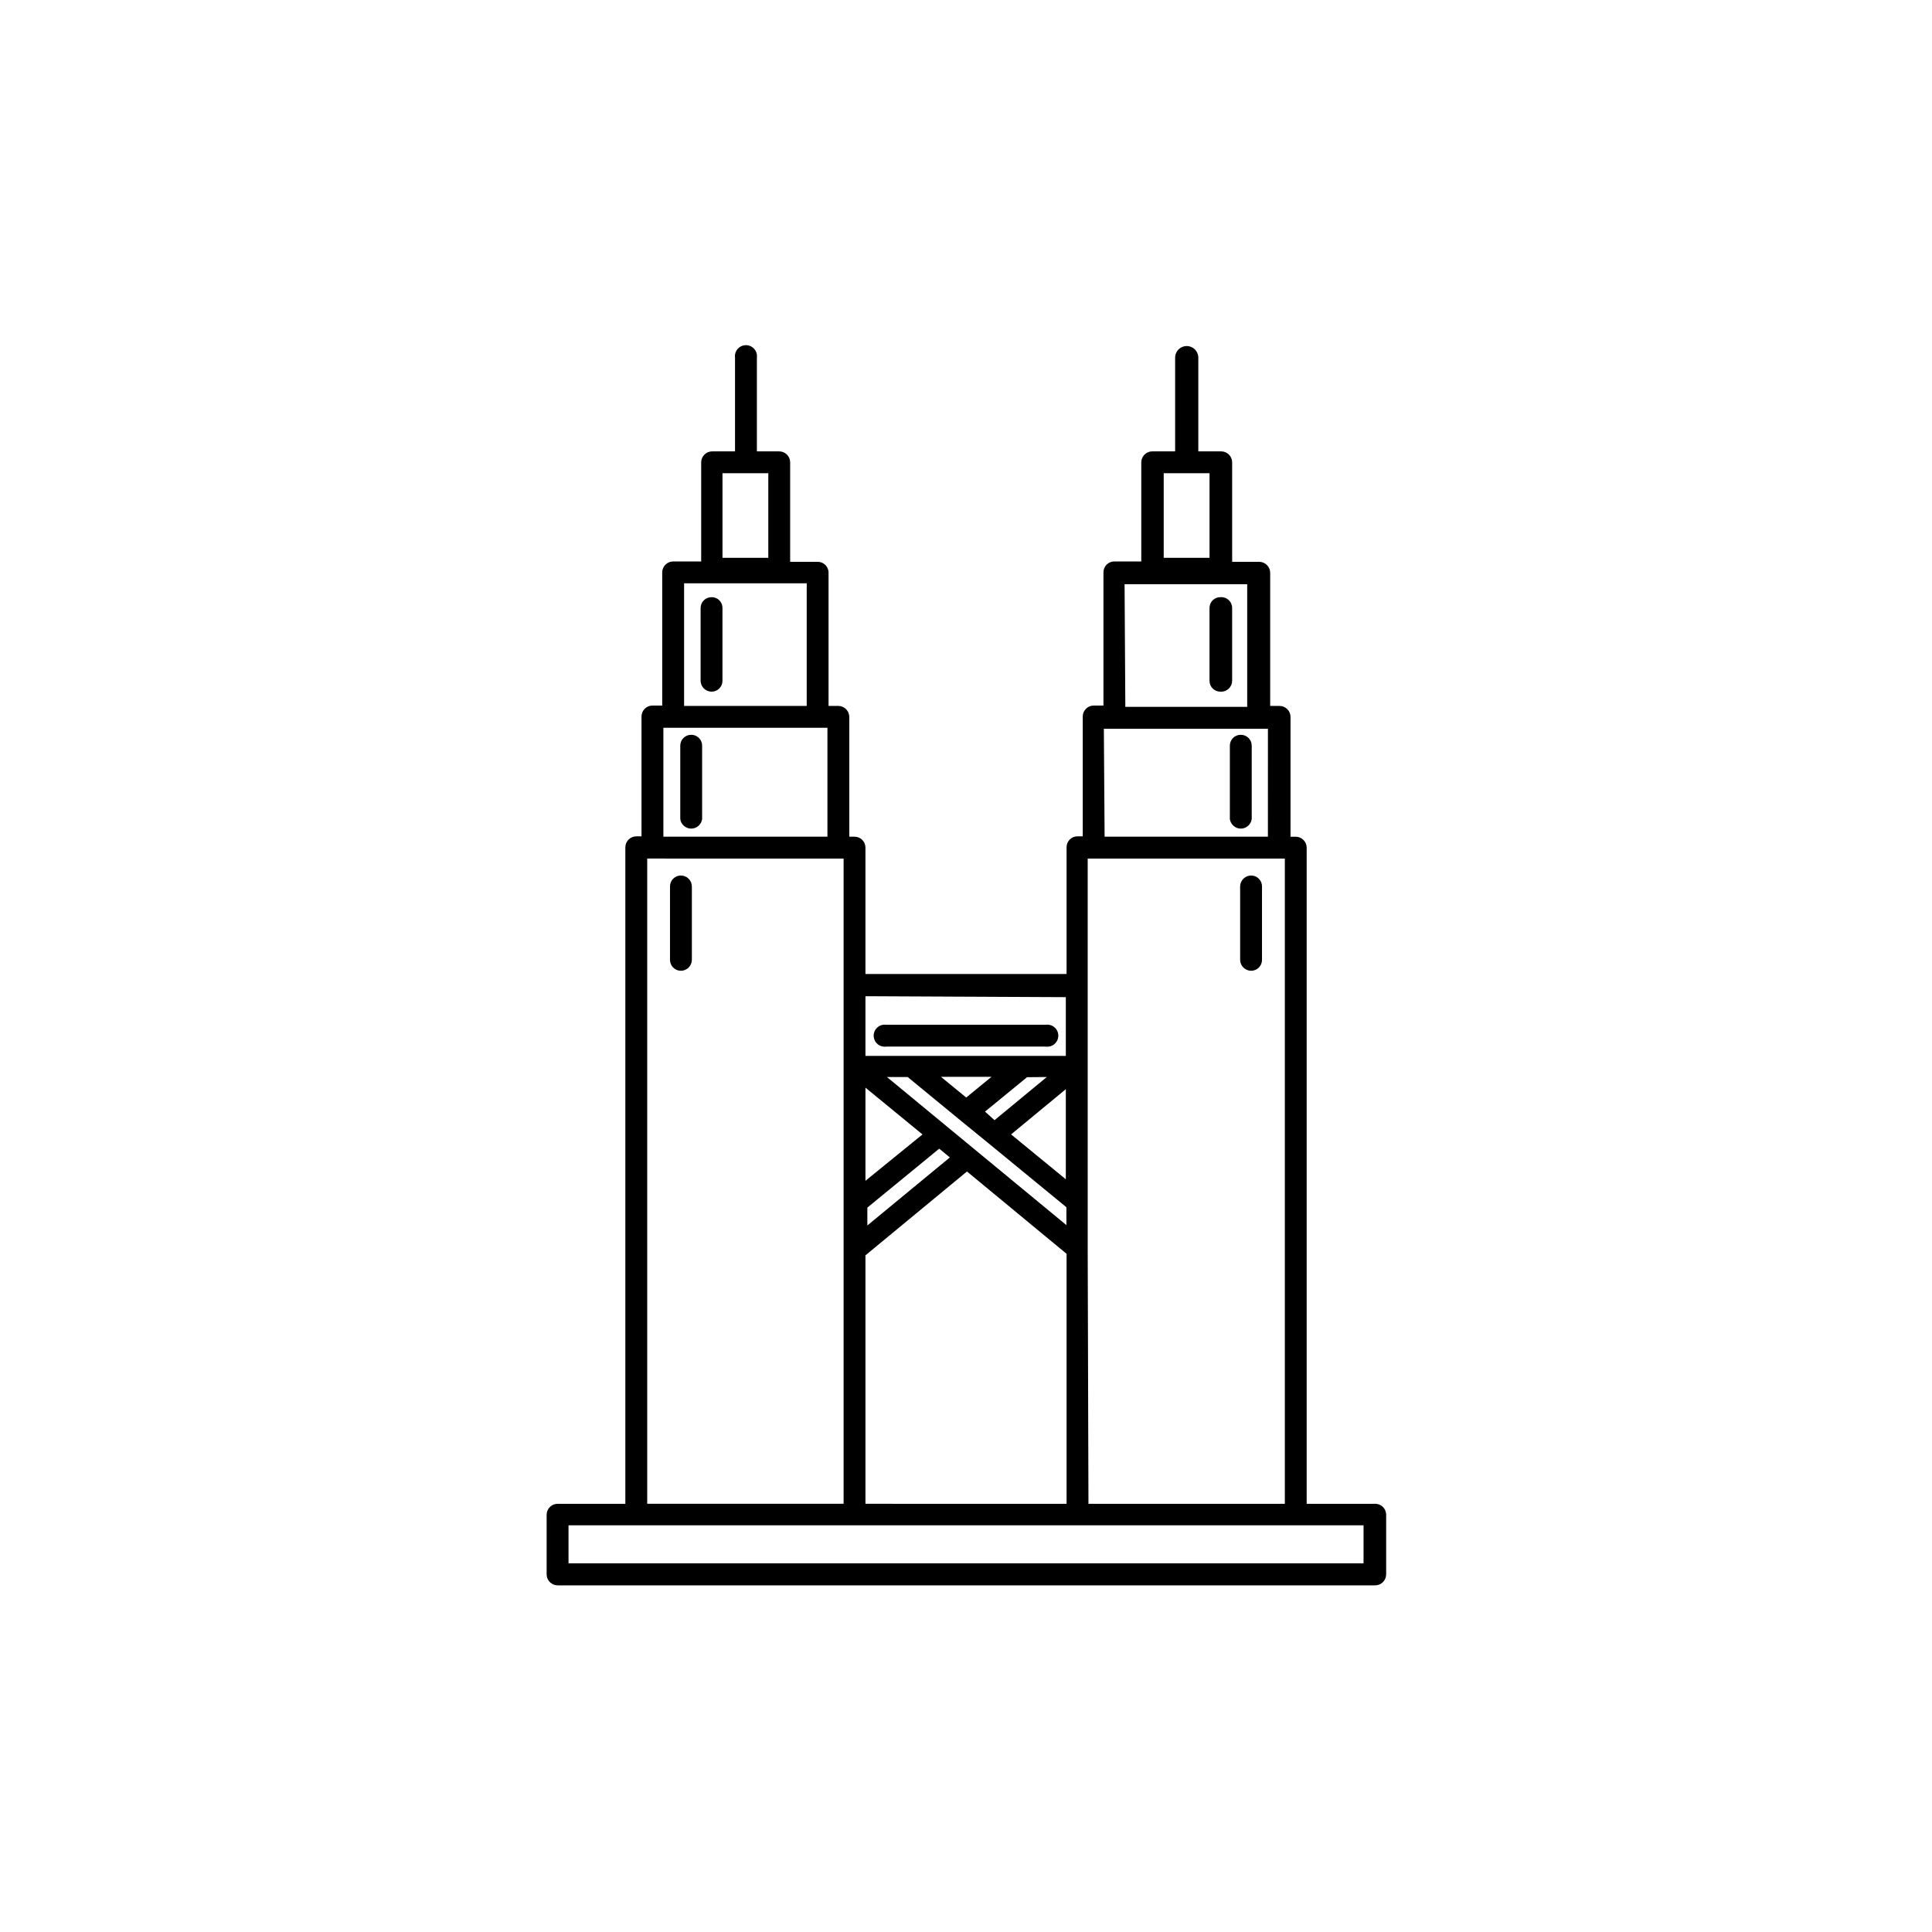 <?xml version="1.0" encoding="UTF-8"?>
<!-- Uploaded to: ICON Repo, www.iconrepo.com, Generator: ICON Repo Mixer Tools -->
<svg fill="#000000" width="800px" height="800px" version="1.1" viewBox="144 144 512 512" xmlns="http://www.w3.org/2000/svg">
 <g>
  <path d="m508.22 542.53h-17.938v-173.87c0-1.613-1.309-2.922-2.922-2.922h-1.359v-31.738c0-1.613-1.309-2.922-2.922-2.922h-2.469v-35.266c0-1.617-1.309-2.926-2.922-2.926h-7.156v-26.398c-0.027-1.594-1.328-2.871-2.922-2.871h-6.047v-24.836c0-1.699-1.375-3.074-3.07-3.074-1.699 0-3.074 1.375-3.074 3.074v24.836h-6.047c-1.594 0-2.894 1.277-2.922 2.871v26.301h-7.152c-0.773 0-1.512 0.309-2.051 0.859-0.539 0.547-0.836 1.293-0.82 2.062v35.266h-2.621c-1.594 0.027-2.871 1.328-2.871 2.922v31.738h-1.41v0.004c-0.773-0.004-1.512 0.309-2.051 0.855-0.539 0.551-0.836 1.293-0.824 2.066v33.555l-53.301-0.004v-33.453c0.012-0.77-0.285-1.512-0.824-2.062-0.539-0.551-1.277-0.859-2.047-0.859h-1.41v-31.738c0-1.594-1.281-2.894-2.875-2.922h-2.621v-35.266h0.004c0.012-0.773-0.285-1.516-0.824-2.066-0.539-0.547-1.277-0.859-2.047-0.859h-7.309v-26.398c-0.027-1.594-1.324-2.871-2.922-2.871h-5.894v-24.836c0.113-0.836-0.145-1.68-0.699-2.312-0.555-0.633-1.355-0.996-2.195-0.996-0.844 0-1.645 0.363-2.199 0.996s-0.809 1.477-0.699 2.312v24.836h-6.047c-1.594 0-2.894 1.277-2.922 2.871v26.301h-7.406c-1.613 0-2.922 1.309-2.922 2.922v35.266h-2.57 0.004c-1.617 0-2.922 1.309-2.922 2.922v31.738h-1.359l-0.004 0.004c-1.613 0-2.922 1.305-2.922 2.922v173.96h-17.934c-1.613 0-2.922 1.309-2.922 2.922v15.77c0 1.613 1.309 2.922 2.922 2.922h216.64c1.613 0 2.922-1.309 2.922-2.922v-15.77c0.004-0.812-0.332-1.586-0.926-2.141-0.594-0.555-1.387-0.84-2.195-0.781zm-55.824-273.12h12.141v22.418l-12.141 0.004zm-116.93 0h12.141v22.418l-12.141 0.004zm37.887 273.11v-65.844l26.902-22.219 26.398 21.816v66.25zm22.371-91.793-21.867 18.035v-4.734l19.043-15.617zm-22.371 6.199v-24.688l15.113 12.395zm5.691-27.508h5.492l13.855 11.387 7.356 5.996 20.859 17.129v4.734zm42.371 0-13.855 11.438-2.519-2.269 11.133-9.117zm5.039 3.223v23.879l-14.508-11.891zm-26.398 2.215-6.699-5.492h13.402zm32.195 40.305-0.004-103.63h52.246v170.99h-52.043zm9.773-176.33h32.496v32.496h-32.297zm-5.492 38.289h43.48l-0.004 28.617h-43.277zm-10.078 71.137v15.566l-53.102 0.004v-15.82zm-101.16-109.68h32.496v32.496h-32.496zm-5.492 38.289h43.48l-0.004 28.867h-43.477zm-4.281 34.66 52.043 0.004v170.99h-52.047zm189.83 186.77h-210.69v-10.078h210.69z"/>
  <path d="m324.43 376.02c-0.77 0-1.508 0.312-2.047 0.859-0.539 0.551-0.836 1.293-0.824 2.062v19.398c-0.012 0.77 0.285 1.516 0.824 2.062 0.539 0.551 1.277 0.859 2.047 0.859 1.613 0 2.922-1.309 2.922-2.922v-19.398c0-1.613-1.309-2.922-2.922-2.922z"/>
  <path d="m327.2 338.73c-0.773-0.012-1.516 0.285-2.062 0.824-0.551 0.539-0.859 1.277-0.859 2.047v19.449c0.191 1.453 1.43 2.539 2.894 2.539 1.469 0 2.707-1.086 2.898-2.539v-19.449c0-1.586-1.285-2.871-2.871-2.871z"/>
  <path d="m332.59 302.26c-0.77-0.012-1.516 0.285-2.062 0.824-0.551 0.539-0.859 1.277-0.859 2.051v19.293c0.027 1.594 1.328 2.875 2.922 2.871 1.586 0 2.871-1.285 2.871-2.871v-19.293c0.012-0.766-0.285-1.508-0.828-2.047-0.539-0.543-1.277-0.84-2.043-0.828z"/>
  <path d="m475.57 376.02c-1.613 0-2.922 1.309-2.922 2.922v19.398c0 1.613 1.309 2.922 2.922 2.922 0.77 0 1.508-0.309 2.047-0.859 0.543-0.547 0.84-1.293 0.824-2.062v-19.398c0.016-0.77-0.281-1.512-0.824-2.062-0.539-0.547-1.277-0.859-2.047-0.859z"/>
  <path d="m472.8 338.73c-1.586 0-2.875 1.285-2.875 2.871v19.449c0.195 1.453 1.434 2.539 2.898 2.539 1.465 0 2.703-1.086 2.898-2.539v-19.449c0-0.77-0.312-1.508-0.859-2.047-0.551-0.539-1.293-0.836-2.062-0.824z"/>
  <path d="m467.41 302.26c-0.77-0.012-1.508 0.285-2.047 0.828-0.543 0.539-0.84 1.281-0.828 2.047v19.293c0 1.586 1.285 2.871 2.875 2.871 0.797 0.059 1.586-0.219 2.176-0.762 0.594-0.543 0.934-1.305 0.945-2.109v-19.293c0.004-0.809-0.332-1.582-0.926-2.125-0.598-0.547-1.395-0.82-2.195-0.75z"/>
  <path d="m378.84 421.36h42.32c0.832 0.109 1.676-0.145 2.309-0.699 0.633-0.555 0.996-1.355 0.996-2.195 0-0.844-0.363-1.645-0.996-2.199s-1.477-0.809-2.309-0.699h-42.32c-0.836-0.109-1.676 0.145-2.309 0.699s-0.996 1.355-0.996 2.199c0 0.84 0.363 1.641 0.996 2.195 0.633 0.555 1.473 0.809 2.309 0.699z"/>
 </g>
</svg>